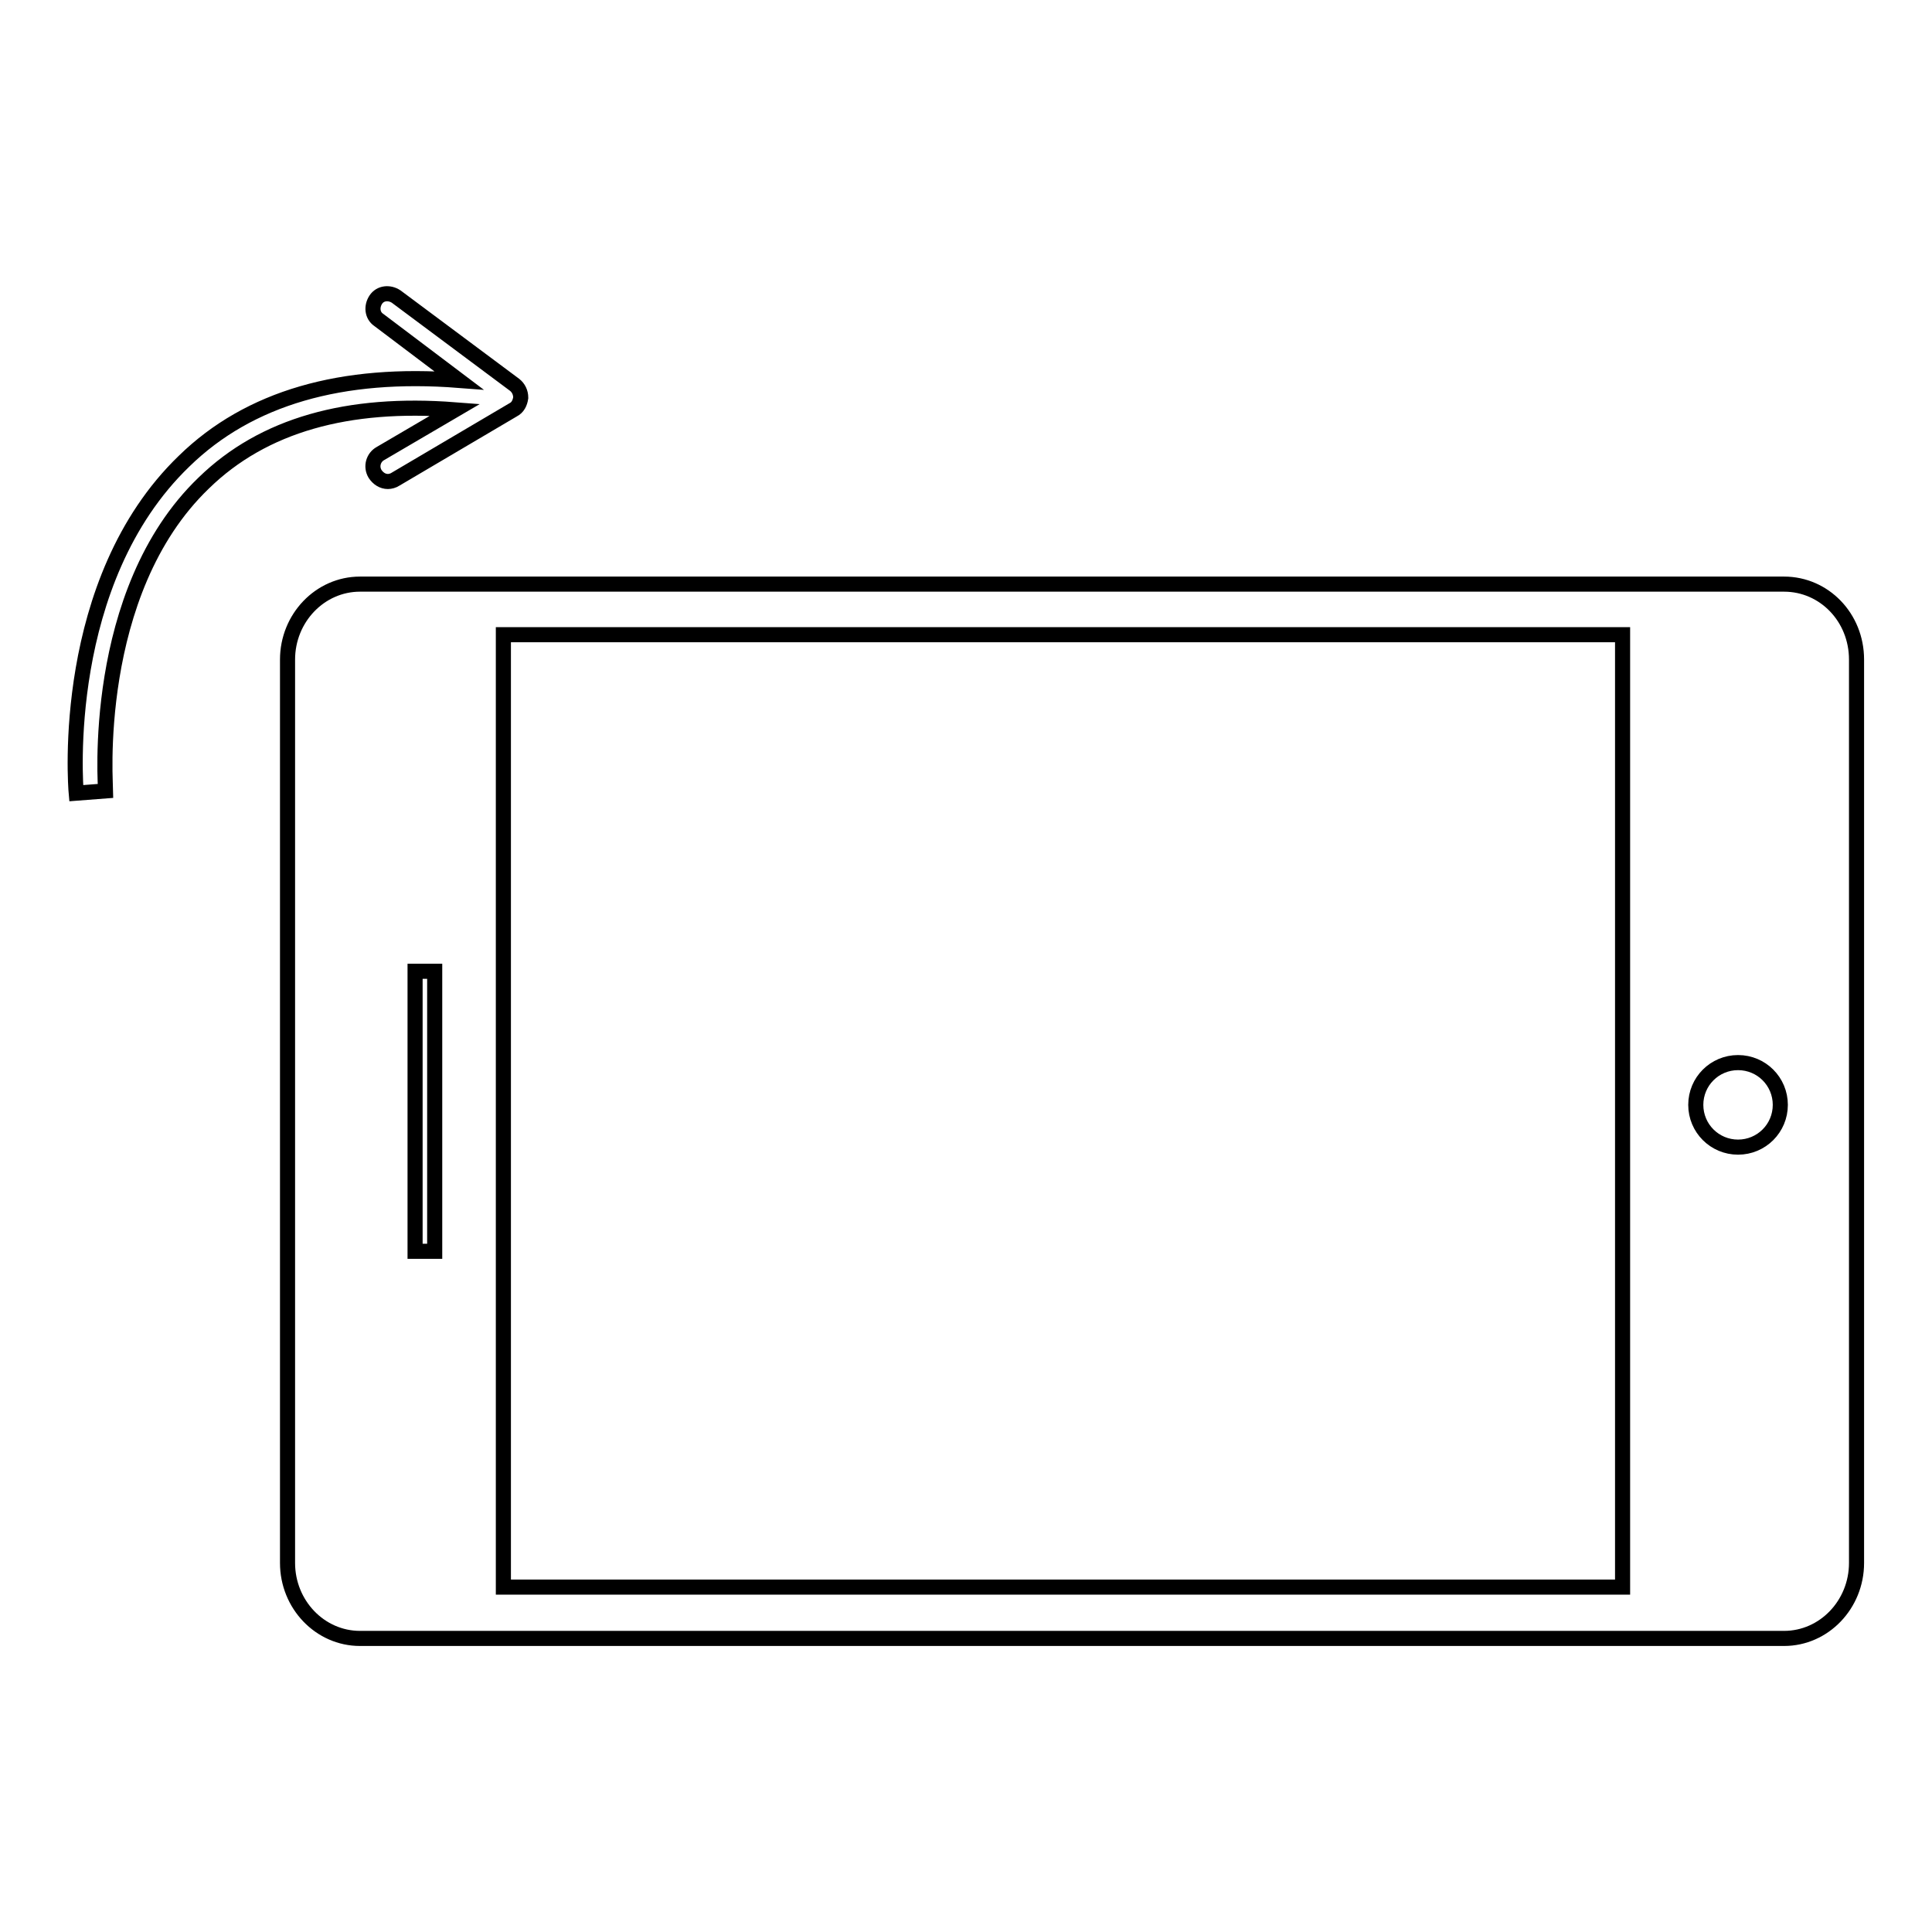<?xml version="1.0" encoding="utf-8"?>
<!-- Svg Vector Icons : http://www.onlinewebfonts.com/icon -->
<!DOCTYPE svg PUBLIC "-//W3C//DTD SVG 1.1//EN" "http://www.w3.org/Graphics/SVG/1.1/DTD/svg11.dtd">
<svg version="1.1" xmlns="http://www.w3.org/2000/svg" xmlns:xlink="http://www.w3.org/1999/xlink" x="0px" y="0px" viewBox="0 0 256 256" enable-background="new 0 0 256 256" xml:space="preserve">
<g><g><g><g><g><path stroke-width="2" fill-opacity="0" stroke="#000000"  d="M236.4,77.4H47.7c-5.3,0-9.6,4.5-9.6,10v119.7c0,5.5,4.3,10,9.6,10h188.7c5.3,0,9.6-4.5,9.6-10V87.4C246,81.8,241.7,77.4,236.4,77.4z M57.6,165.8H55v-37.1h2.6V165.8z M214.9,210.3H66.7V84.1h148.3V210.3z M230.3,152c-3.1,0-5.6-2.5-5.6-5.6c0-3.1,2.5-5.6,5.6-5.6c3.1,0,5.6,2.5,5.6,5.6C235.9,149.5,233.4,152,230.3,152z"/></g><g><path stroke-width="2" fill-opacity="0" stroke="#000000"  d="M60.3,54.3l-9.9,5.8c-0.9,0.5-1.3,1.7-0.7,2.7c0.4,0.6,1,1,1.7,1c0.3,0,0.7-0.1,1-0.3L68,54.3c0.6-0.3,0.9-0.9,1-1.6c0-0.7-0.3-1.3-0.8-1.7L52.5,39.3c-0.9-0.6-2.1-0.5-2.7,0.4c-0.6,0.9-0.5,2.1,0.4,2.7l10.6,8C45.3,49.2,33,52.7,24.4,61.1C7.9,77,10,104,10.1,105.1l3.9-0.3c0-0.3-2.1-26.3,13-40.8C34.9,56.3,46.1,53.2,60.3,54.3z"/></g></g></g><g></g><g></g><g></g><g></g><g></g><g></g><g></g><g></g><g></g><g></g><g></g><g></g><g></g><g></g><g></g></g></g>
</svg>